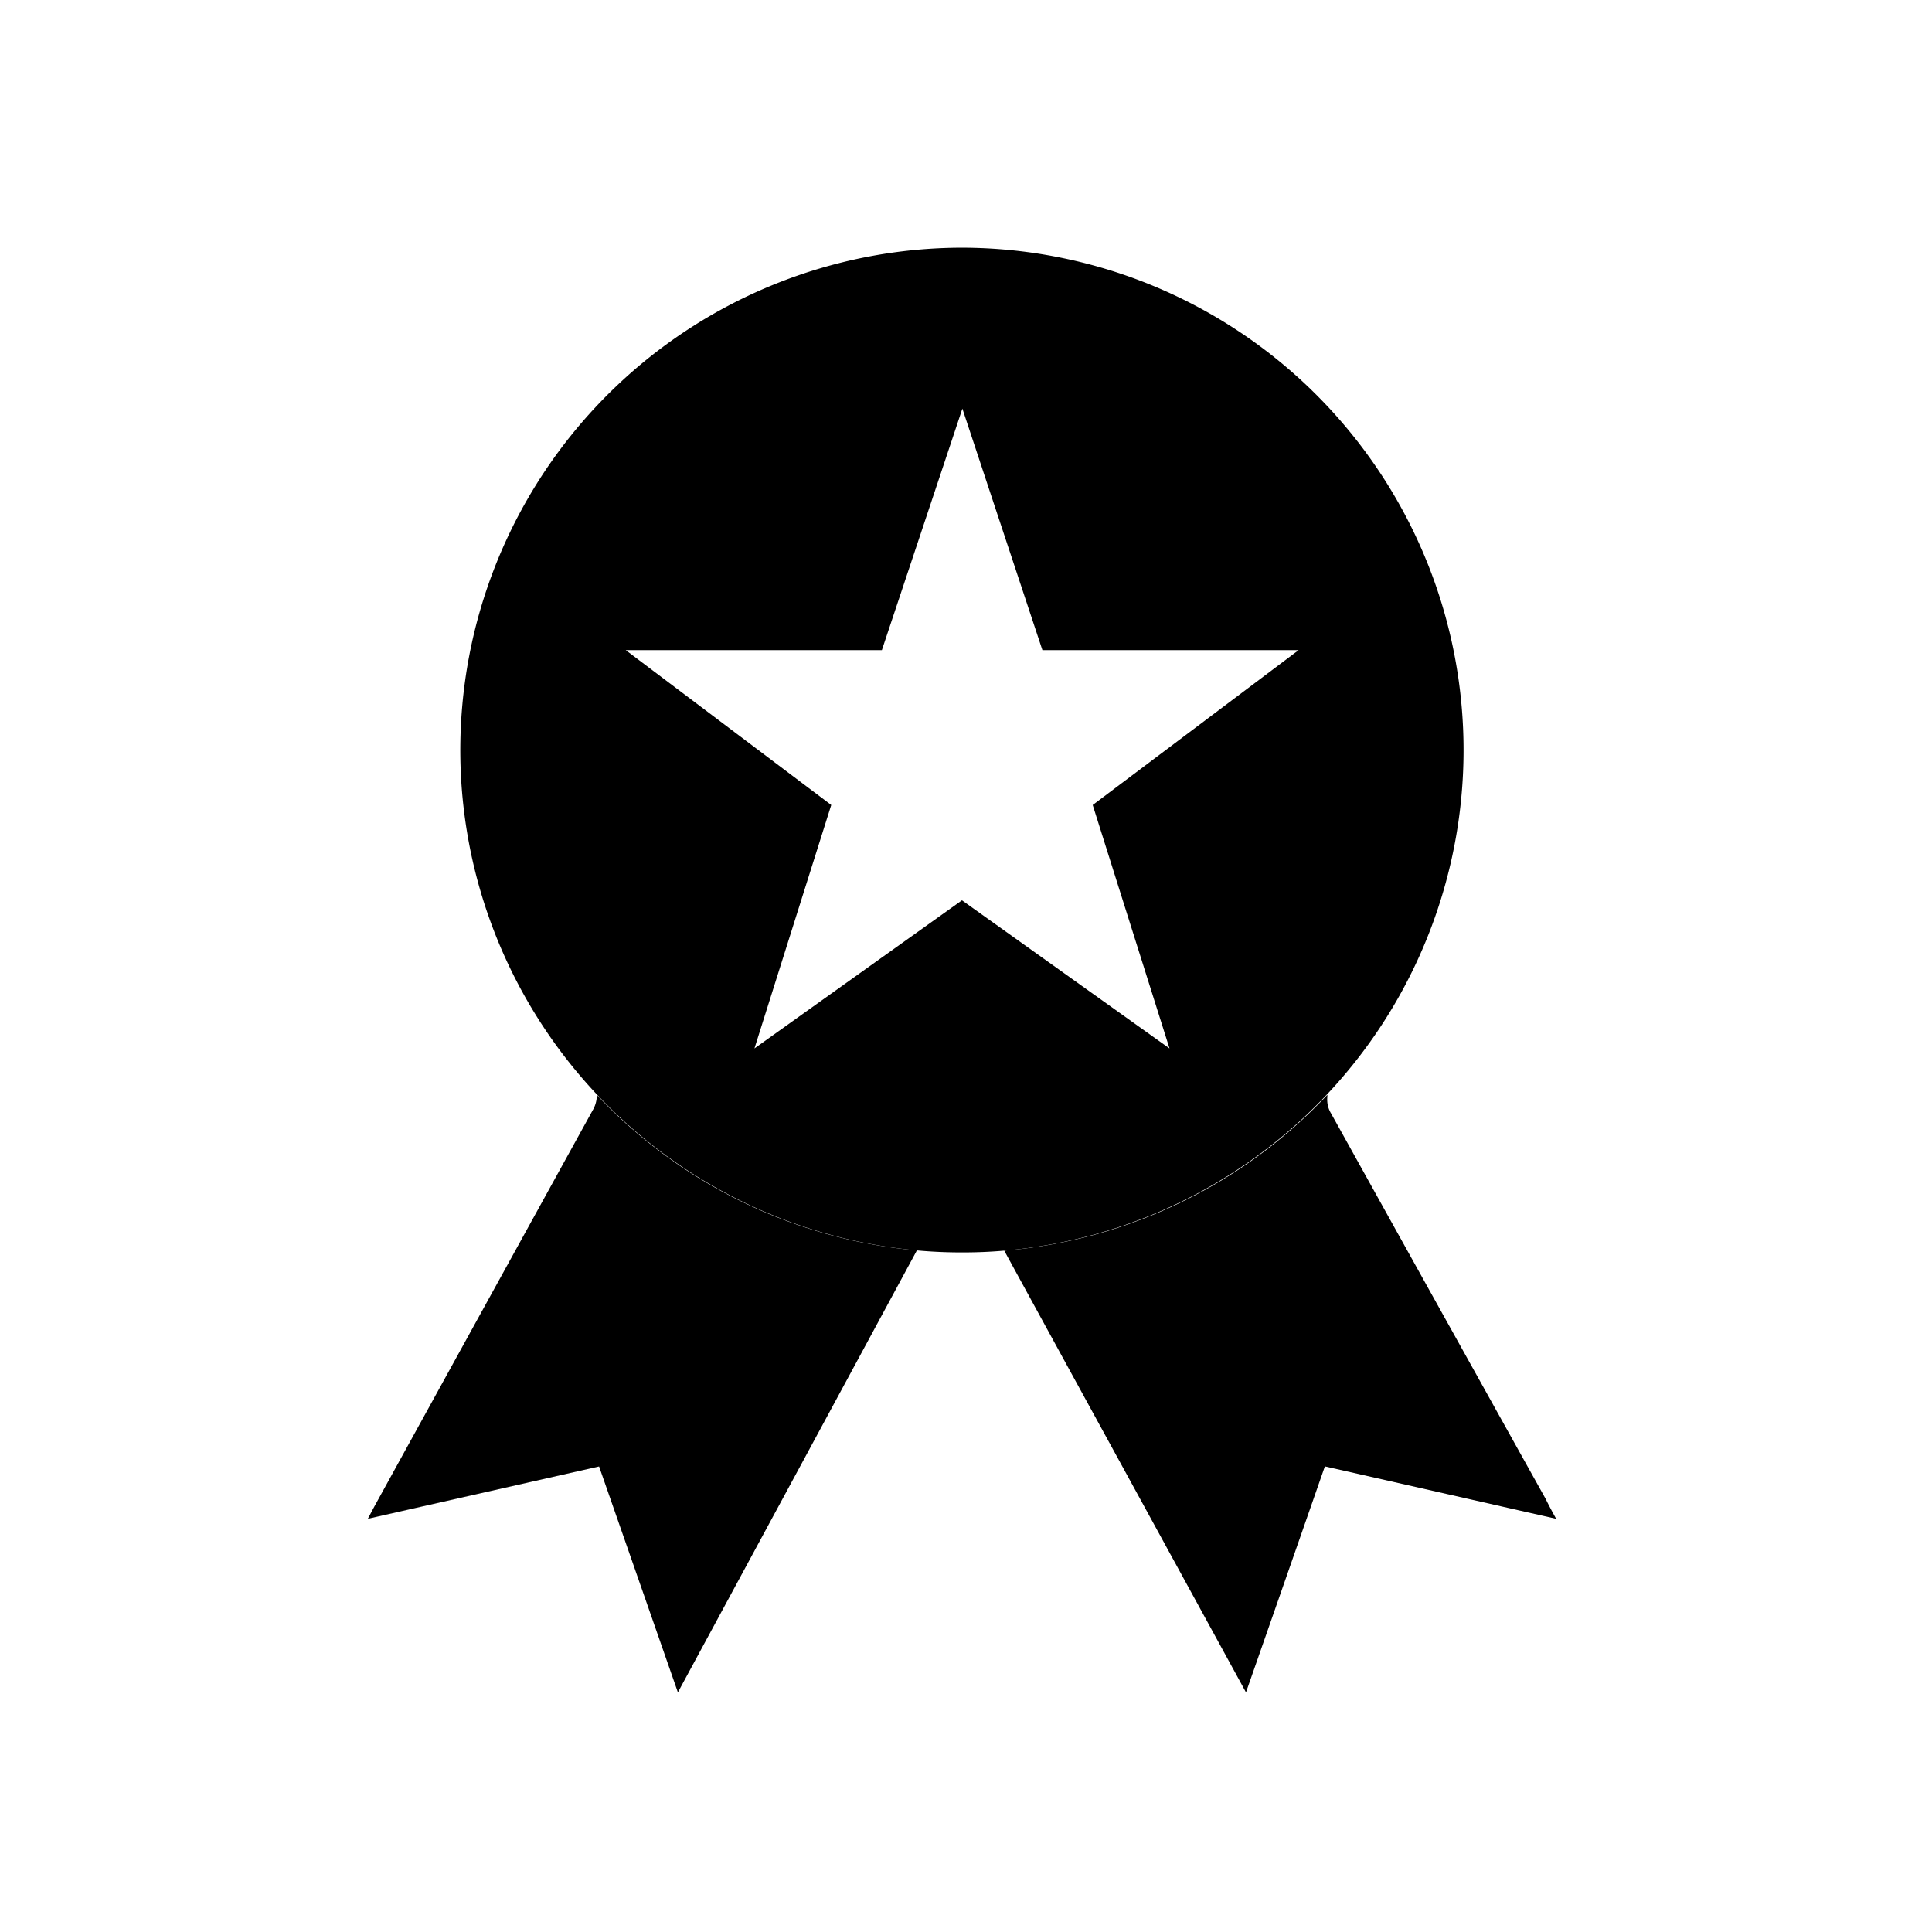 <svg id="Ebene_3" data-name="Ebene 3" xmlns="http://www.w3.org/2000/svg" viewBox="0 0 240 240"><path d="M113.9,155.33c-9.87,18.26-19.69,36.42-29.69,54.9l-9.79-28.06-28.73,6.5c.39-.72.65-1.23.93-1.74q13.49-24.5,27-49a3.68,3.68,0,0,0,.52-1.92A62.23,62.23,0,0,0,113.9,155.33Z"/><path d="M193.31,188.67l-28.73-6.51c-3.24,9.3-6.45,18.5-9.8,28.07l-15.41-28.16c-4.86-8.87-9.72-17.74-14.62-26.71A62.21,62.21,0,0,0,164.89,136c0,.08,0,.16,0,.24a3.31,3.31,0,0,0,.47,2.09q13.29,23.92,26.62,47.82C192.35,186.9,192.75,187.66,193.31,188.67Z"/><path d="M119.5,30.77a62.41,62.41,0,0,0-5.6,124.56c1.84.17,3.71.25,5.6.25s3.52-.07,5.25-.22A62.41,62.41,0,0,0,119.5,30.77Zm25.78,99.47-25.78-18.4-25.78,18.4L103.26,100,77.73,80.76h31.82l10-30,9.94,30h31.83L135.74,100Z"/></svg>